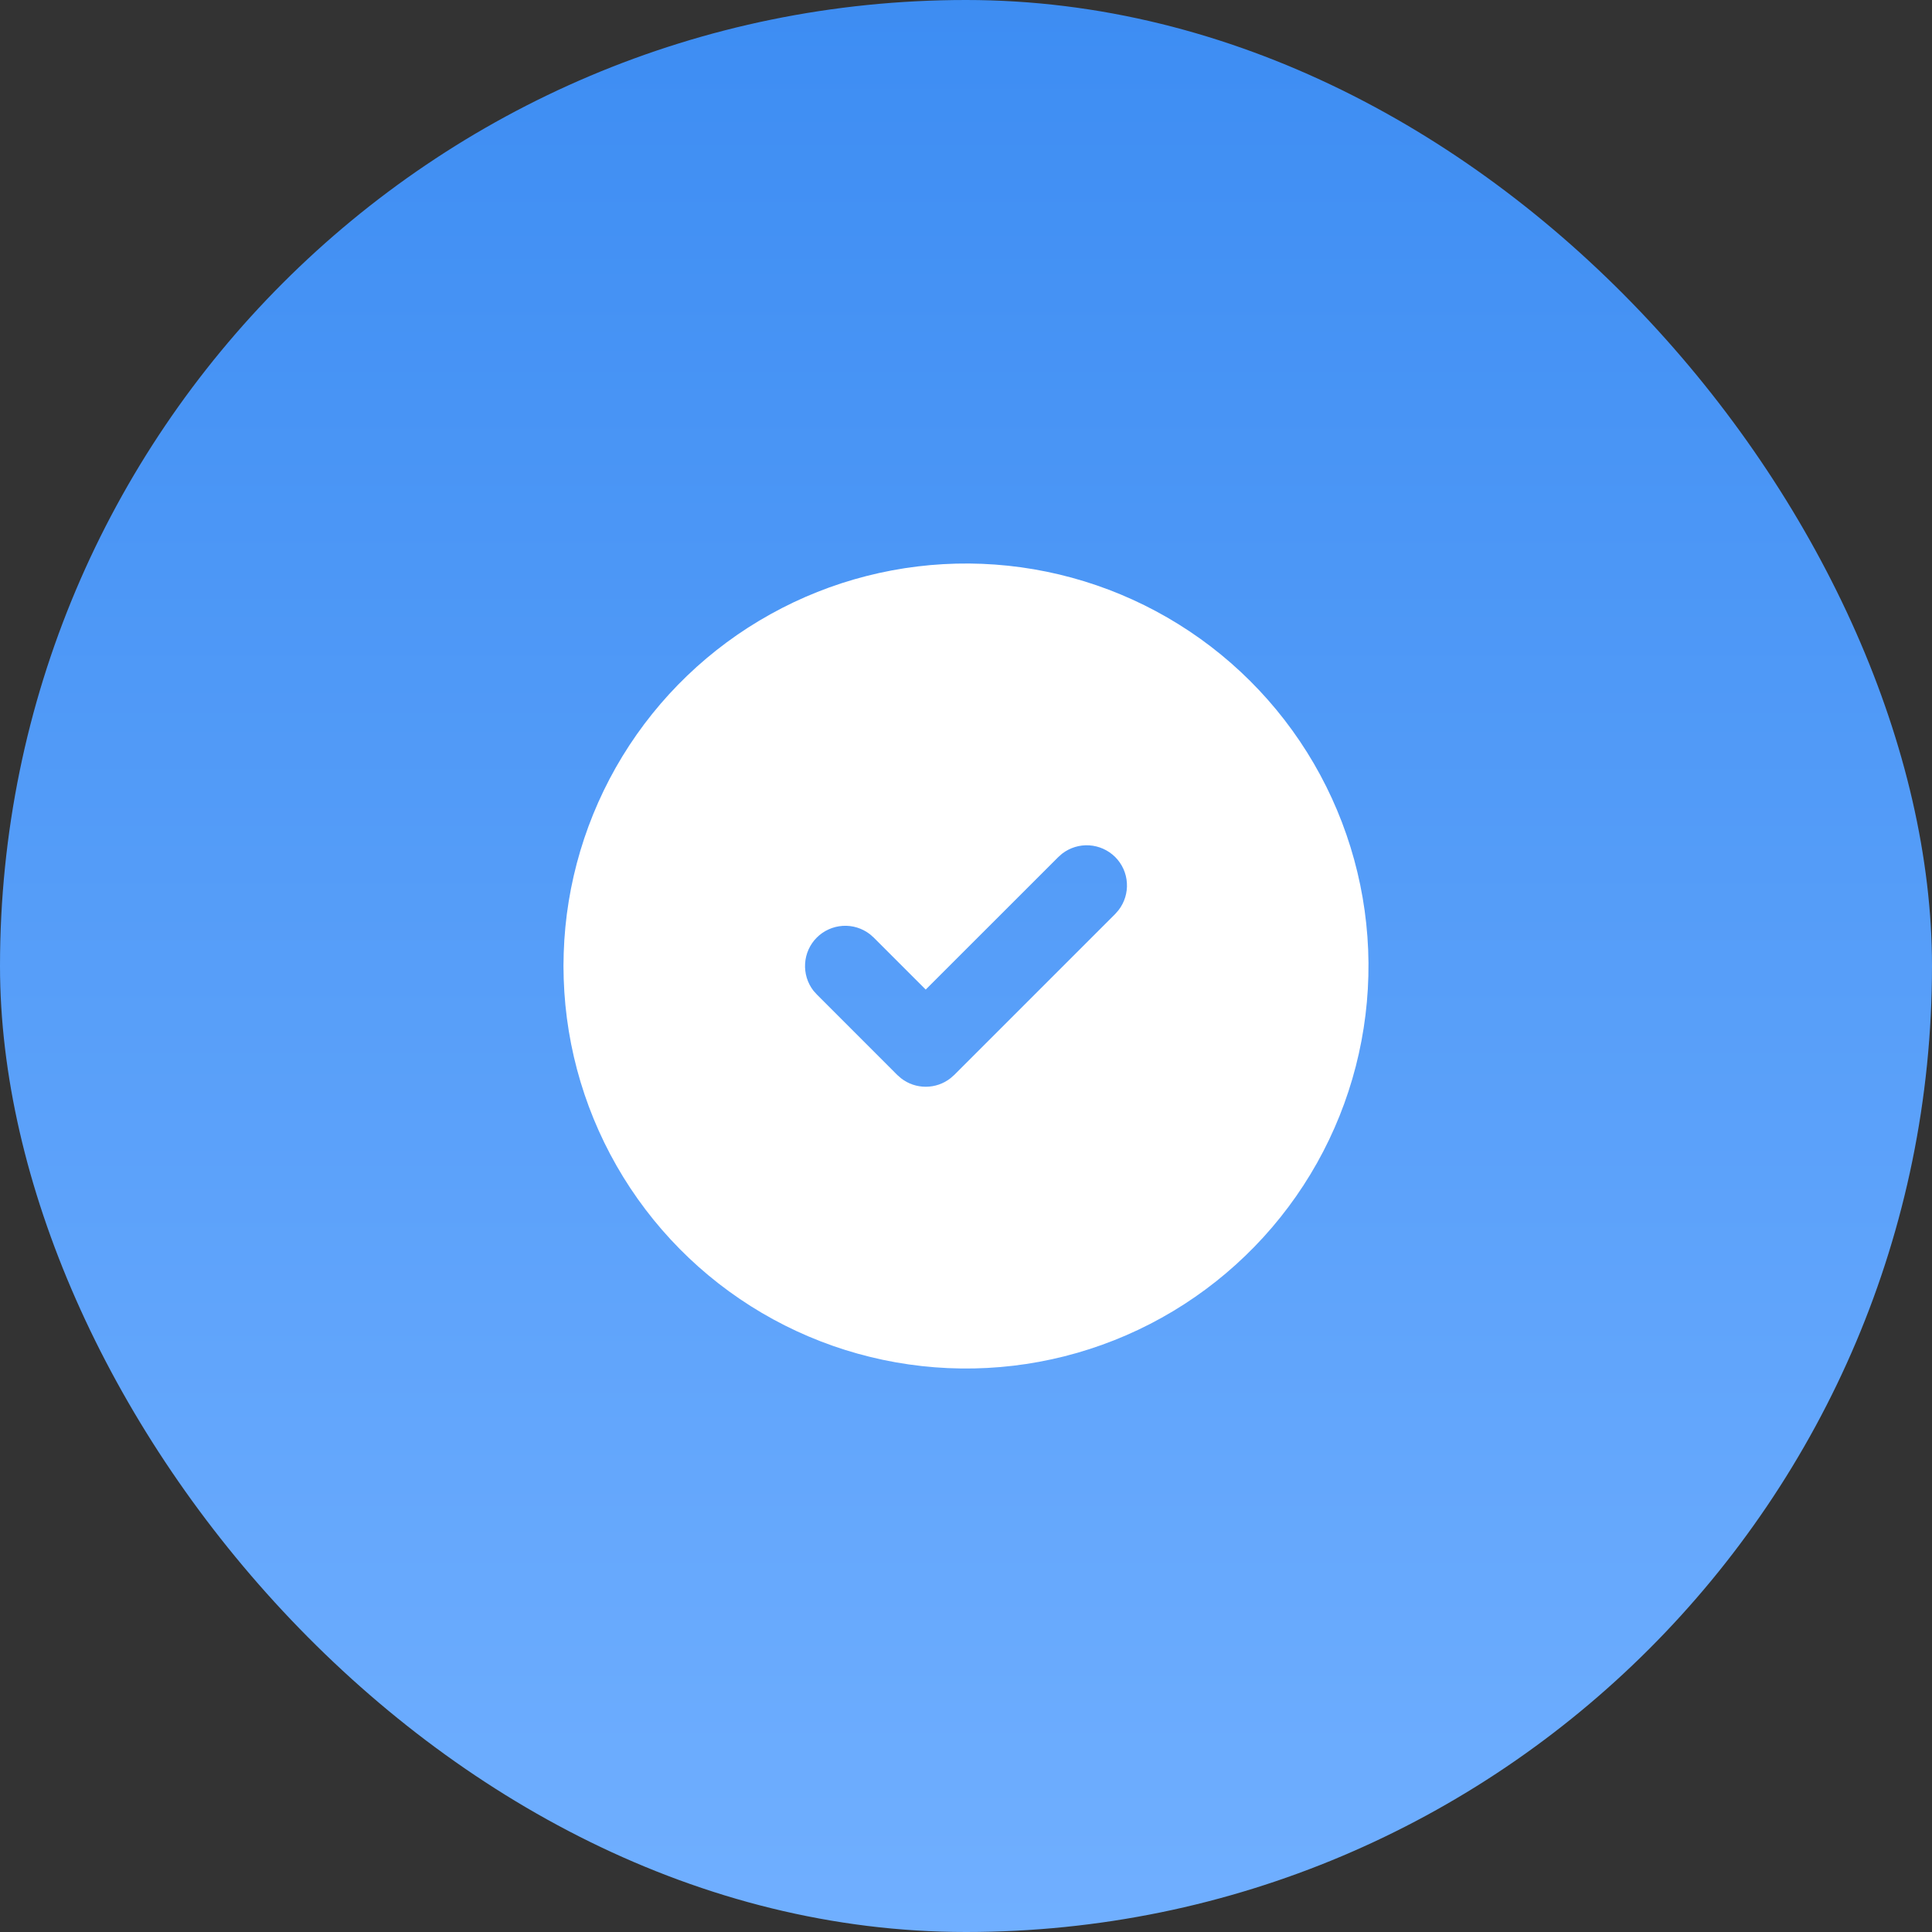 <?xml version="1.0" encoding="UTF-8"?> <svg xmlns="http://www.w3.org/2000/svg" width="40" height="40" viewBox="0 0 40 40" fill="none"><rect x="0" y="0" width="40" height="40" fill="#333333" stroke="none"/><rect width="40" height="40" rx="20" fill="url(#paint0_linear_2001_637)"></rect><path d="M24.166 12.784C25.423 13.509 26.469 14.551 27.2 15.805C27.93 17.059 28.321 18.482 28.333 19.933C28.344 21.384 27.977 22.814 27.267 24.079C26.556 25.345 25.527 26.403 24.282 27.149C23.038 27.895 21.619 28.303 20.168 28.332C18.717 28.361 17.284 28.011 16.009 27.316C14.735 26.621 13.665 25.606 12.904 24.37C12.143 23.134 11.718 21.721 11.671 20.27L11.666 20L11.671 19.73C11.717 18.291 12.136 16.889 12.886 15.659C13.636 14.43 14.692 13.416 15.951 12.717C17.209 12.017 18.628 11.656 20.067 11.667C21.507 11.679 22.919 12.064 24.166 12.784ZM23.089 17.744C22.945 17.601 22.755 17.515 22.552 17.502C22.35 17.489 22.149 17.551 21.989 17.675L21.911 17.744L19.166 20.488L18.089 19.411L18.011 19.342C17.85 19.218 17.65 19.156 17.448 19.169C17.245 19.182 17.054 19.268 16.911 19.411C16.767 19.555 16.681 19.746 16.669 19.948C16.656 20.151 16.717 20.351 16.841 20.511L16.911 20.589L18.577 22.256L18.656 22.325C18.802 22.439 18.982 22.5 19.166 22.5C19.352 22.5 19.531 22.439 19.677 22.325L19.756 22.256L23.089 18.923L23.158 18.844C23.282 18.684 23.344 18.484 23.331 18.281C23.319 18.079 23.233 17.888 23.089 17.744Z" fill="white"></path><defs><linearGradient id="paint0_linear_2001_637" x1="20" y1="-10.5" x2="20" y2="40" gradientUnits="userSpaceOnUse"><stop stop-color="#3084EF"></stop><stop offset="1" stop-color="#70AFFF"></stop></linearGradient></defs></svg> 